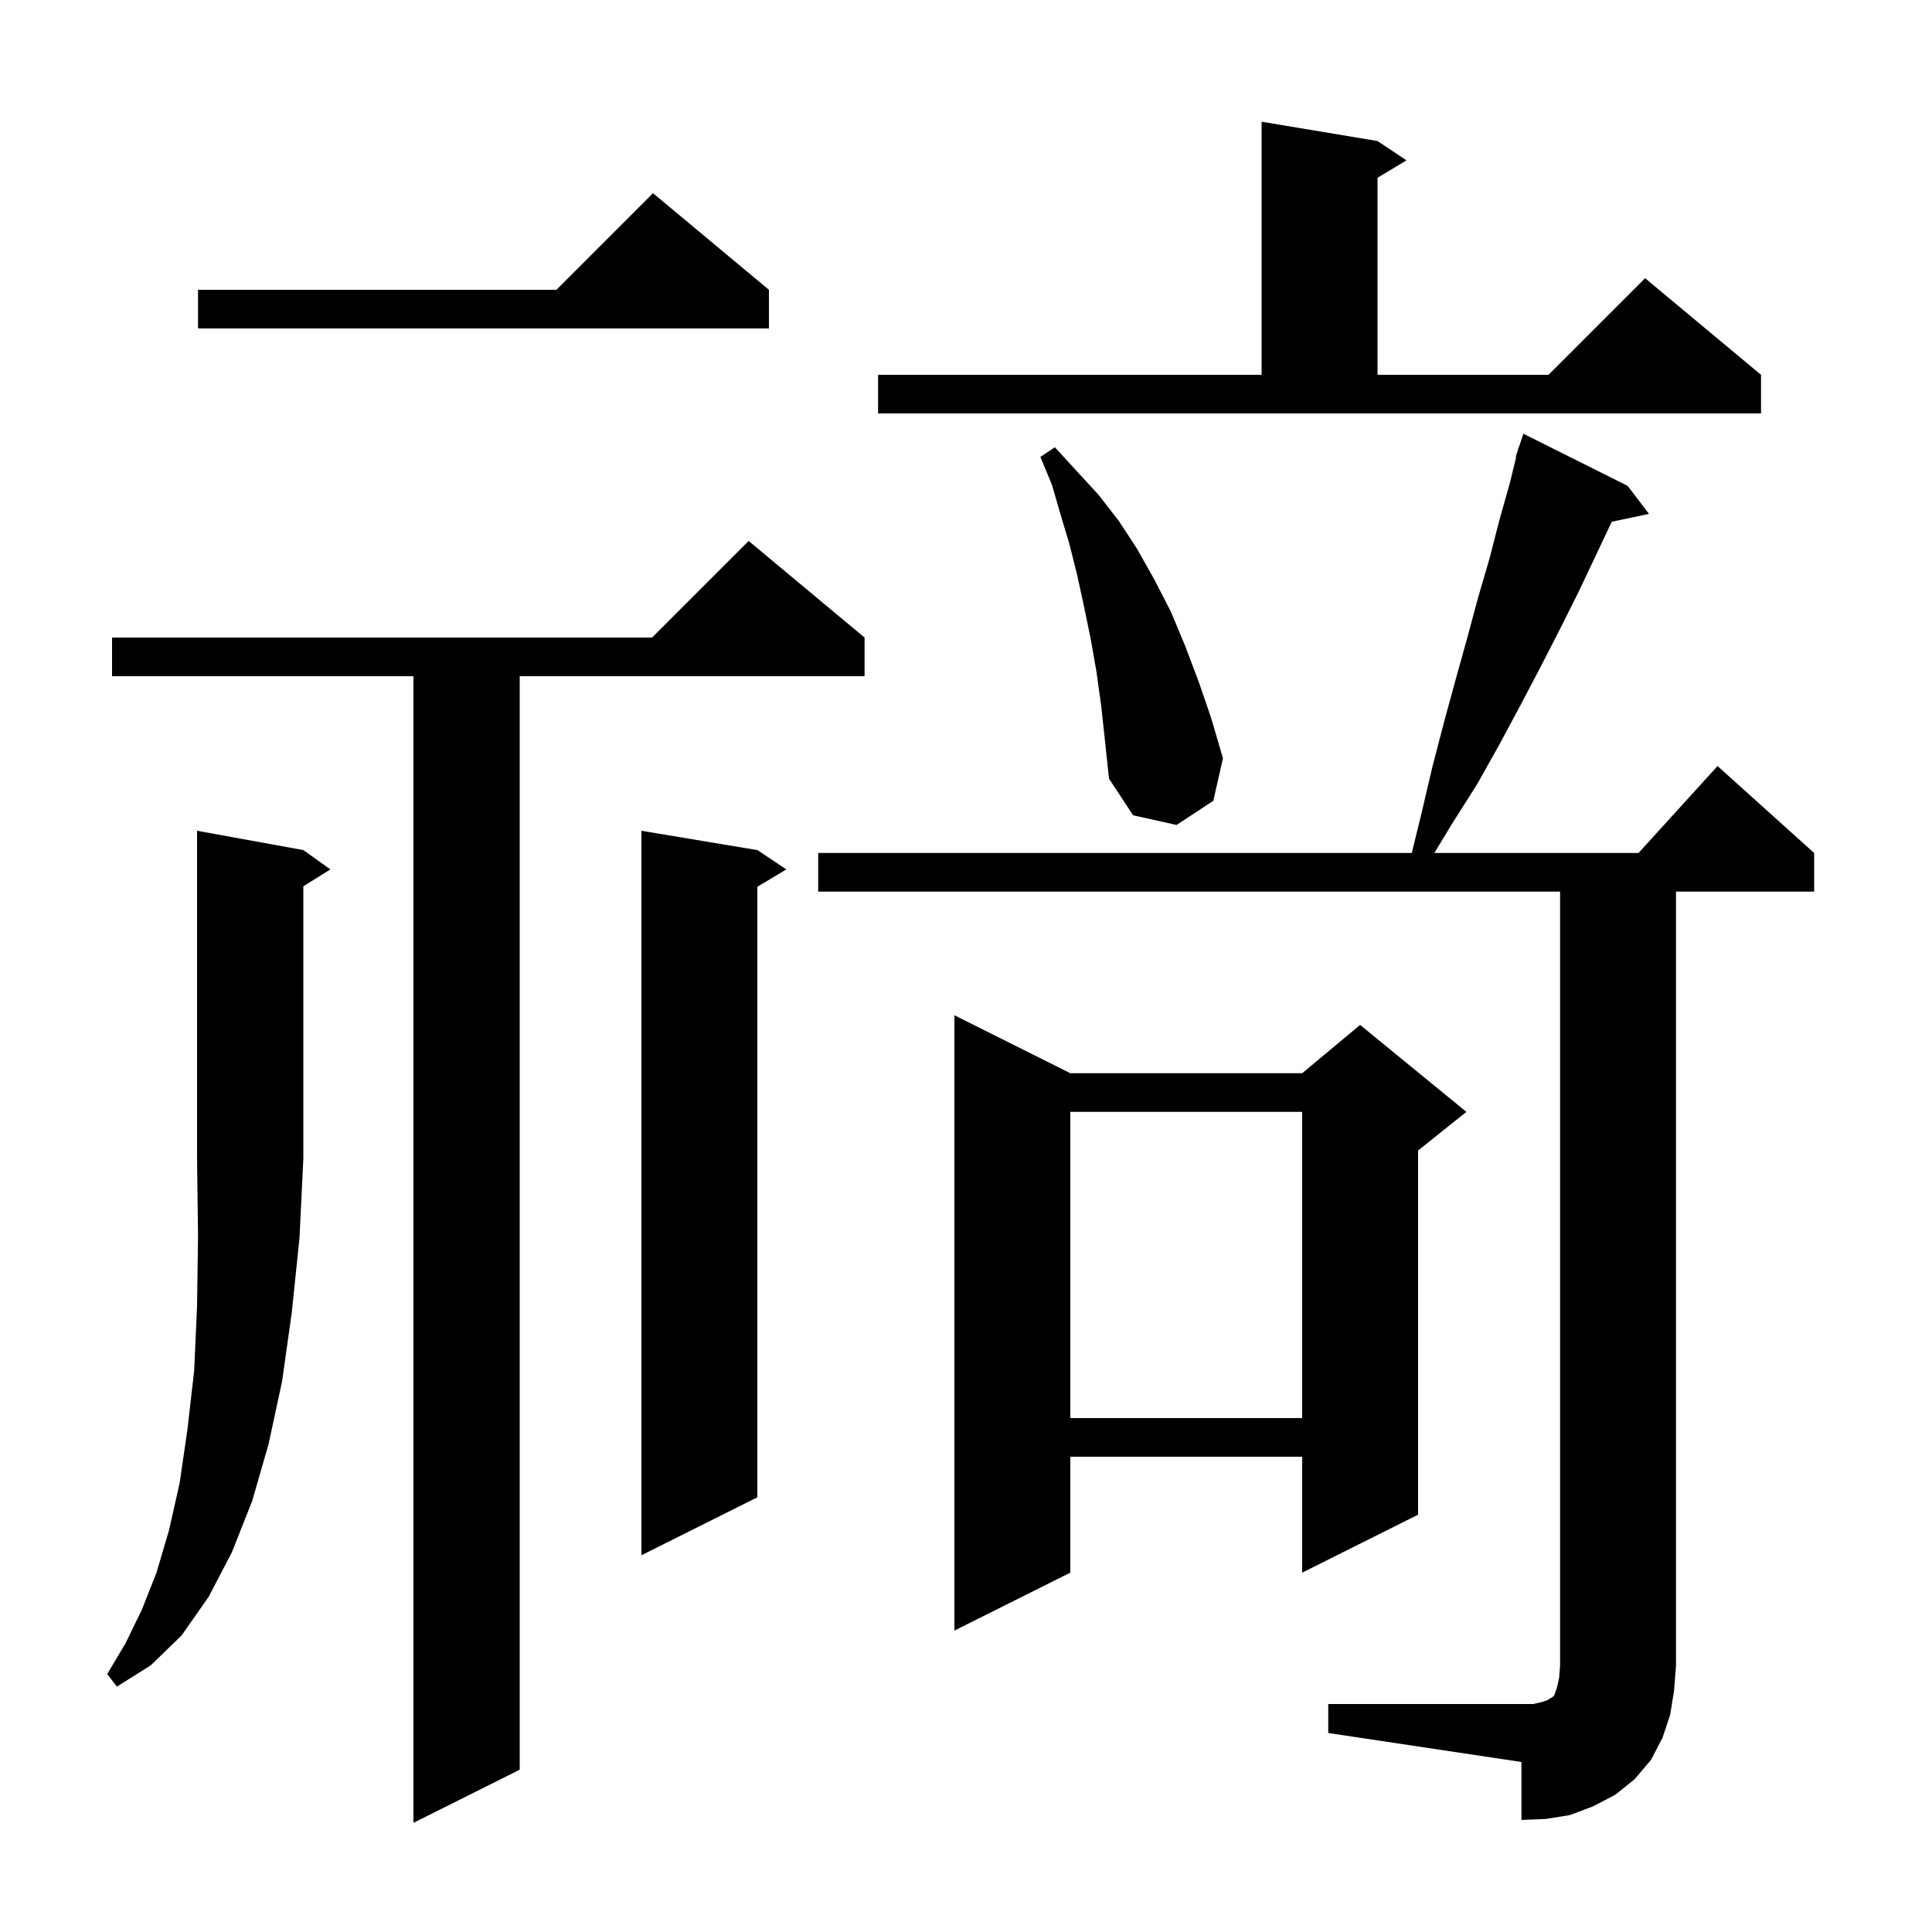 <svg xmlns="http://www.w3.org/2000/svg" xmlns:xlink="http://www.w3.org/1999/xlink" version="1.1" baseProfile="full" viewBox="0 0 200 200" width="200" height="200"><g fill="currentColor"><path d="M 89.5 66.0 L 89.5 70.0 L 53.8 70.0 L 53.8 183.2 L 42.8 188.7 L 42.8 70.0 L 11.6 70.0 L 11.6 66.0 L 67.5 66.0 L 77.5 56.0 Z M 137.5 176.4 L 158.7 176.4 L 159.6 176.2 L 160.2 176.0 L 160.5 175.8 L 160.7 175.7 L 160.9 175.5 L 161.2 174.6 L 161.4 173.7 L 161.5 172.4 L 161.5 92.3 L 84.7 92.3 L 84.7 88.3 L 146.147 88.3 L 147.2 84.0 L 148.3 79.3 L 149.5 74.7 L 150.7 70.3 L 151.9 66.0 L 153.0 61.9 L 154.2 57.8 L 155.2 53.9 L 156.3 50.0 L 156.953 47.314 L 156.9 47.3 L 157.11 46.67 L 157.2 46.3 L 157.23 46.311 L 157.7 44.9 L 168.5 50.3 L 170.7 53.2 L 166.848 54.011 L 165.2 57.5 L 163.4 61.3 L 161.5 65.1 L 159.5 69.0 L 157.4 73.0 L 155.2 77.1 L 152.9 81.2 L 150.3 85.3 L 148.486 88.3 L 169.618 88.3 L 177.8 79.3 L 187.8 88.3 L 187.8 92.3 L 173.5 92.3 L 173.5 172.4 L 173.3 175.0 L 172.9 177.5 L 172.1 179.9 L 170.9 182.2 L 169.2 184.2 L 167.2 185.8 L 164.9 187.0 L 162.5 187.9 L 160.0 188.3 L 157.5 188.4 L 157.5 182.4 L 137.5 179.4 Z M 31.4 88.0 L 34.2 90.0 L 31.4 91.75 L 31.4 120.0 L 31.0 128.2 L 30.2 135.9 L 29.2 143.0 L 27.8 149.5 L 26.1 155.4 L 24.0 160.7 L 21.6 165.3 L 18.8 169.3 L 15.6 172.4 L 12.1 174.6 L 11.1 173.3 L 13.0 170.1 L 14.7 166.6 L 16.2 162.8 L 17.5 158.4 L 18.6 153.5 L 19.4 148.0 L 20.1 141.9 L 20.4 135.2 L 20.5 127.9 L 20.4 120.0 L 20.4 86.0 Z M 110.8 111.1 L 134.8 111.1 L 140.8 106.1 L 151.8 115.1 L 146.8 119.1 L 146.8 156.8 L 134.8 162.8 L 134.8 150.8 L 110.8 150.8 L 110.8 162.8 L 98.8 168.8 L 98.8 105.1 Z M 78.4 88.0 L 81.4 90.0 L 78.4 91.8 L 78.4 155.0 L 66.4 161.0 L 66.4 86.0 Z M 110.8 115.1 L 110.8 146.8 L 134.8 146.8 L 134.8 115.1 Z M 114.0 73.1 L 113.5 69.5 L 112.9 66.1 L 112.2 62.7 L 111.5 59.5 L 110.7 56.3 L 109.8 53.3 L 108.9 50.2 L 107.7 47.3 L 109.2 46.3 L 111.4 48.7 L 113.7 51.2 L 115.8 53.9 L 117.7 56.8 L 119.5 60.0 L 121.2 63.3 L 122.7 66.9 L 124.1 70.6 L 125.4 74.4 L 126.6 78.5 L 125.6 82.9 L 121.8 85.4 L 117.3 84.4 L 114.8 80.6 L 114.4 76.8 Z M 90.9 38.8 L 130.6 38.8 L 130.6 12.6 L 142.6 14.6 L 145.6 16.6 L 142.6 18.4 L 142.6 38.8 L 160.3 38.8 L 170.3 28.8 L 182.3 38.8 L 182.3 42.8 L 90.9 42.8 Z M 79.6 30.0 L 79.6 34.0 L 20.5 34.0 L 20.5 30.0 L 57.6 30.0 L 67.6 20.0 Z "/></g></svg>